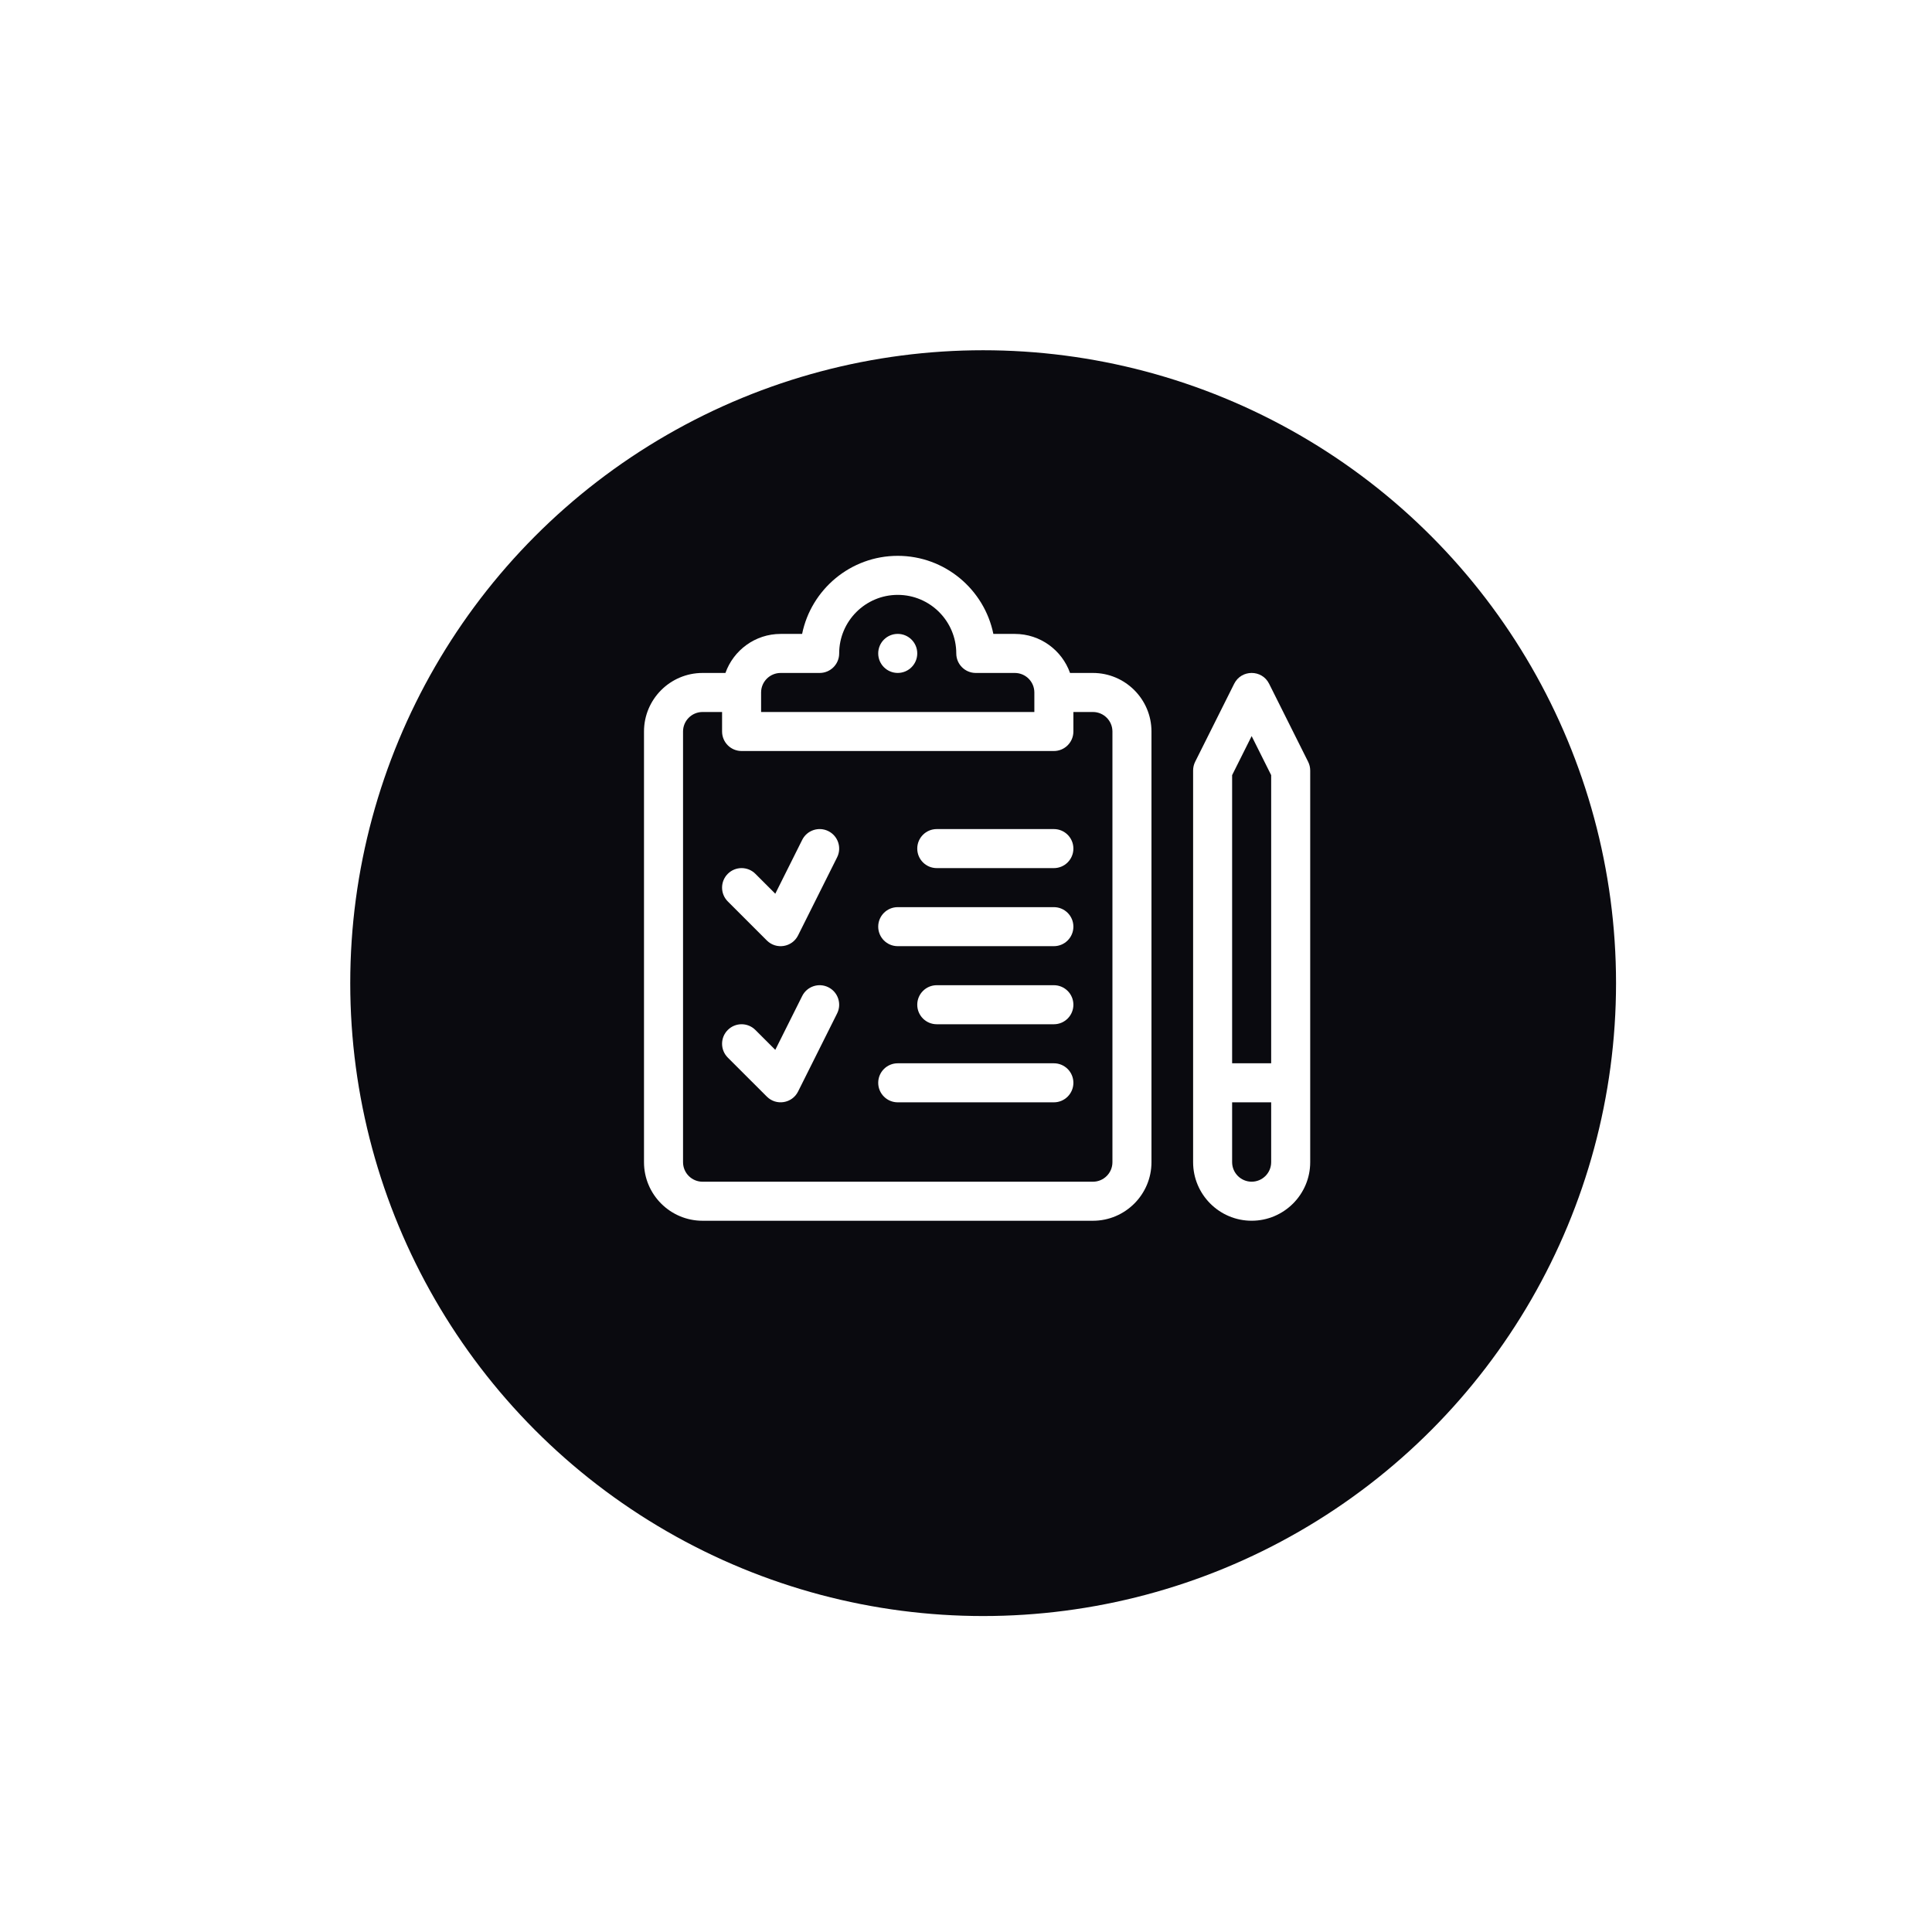 <?xml version="1.0" encoding="UTF-8"?> <svg xmlns="http://www.w3.org/2000/svg" width="87" height="87" viewBox="0 0 87 87" fill="none"> <g filter="url(#filter0_dd)"> <circle cx="42.5" cy="42.5" r="28.5" fill="#0A0A0F"></circle> </g> <path d="M37.303 37.427C36.869 37.21 36.341 37.386 36.124 37.82L34.912 40.245L34.016 39.349C33.673 39.006 33.116 39.006 32.773 39.349C32.43 39.693 32.43 40.249 32.773 40.592L34.531 42.35C34.956 42.775 35.671 42.657 35.938 42.122L37.696 38.606C37.913 38.172 37.737 37.644 37.303 37.427Z" fill="white"></path> <path d="M37.303 44.458C36.869 44.241 36.341 44.417 36.124 44.851L34.912 47.276L34.016 46.381C33.673 46.037 33.116 46.037 32.773 46.381C32.43 46.724 32.43 47.28 32.773 47.624L34.531 49.381C34.955 49.805 35.67 49.689 35.938 49.153L37.696 45.637C37.913 45.203 37.737 44.675 37.303 44.458Z" fill="white"></path> <path d="M47.457 37.334H42.184C41.698 37.334 41.305 37.727 41.305 38.213C41.305 38.698 41.698 39.092 42.184 39.092H47.457C47.942 39.092 48.336 38.698 48.336 38.213C48.336 37.727 47.942 37.334 47.457 37.334Z" fill="white"></path> <path d="M47.457 40.85H40.426C39.94 40.85 39.547 41.243 39.547 41.728C39.547 42.214 39.94 42.607 40.426 42.607H47.457C47.942 42.607 48.336 42.214 48.336 41.728C48.336 41.243 47.942 40.85 47.457 40.85Z" fill="white"></path> <path d="M47.457 44.365H42.184C41.698 44.365 41.305 44.759 41.305 45.244C41.305 45.73 41.698 46.123 42.184 46.123H47.457C47.942 46.123 48.336 45.73 48.336 45.244C48.336 44.759 47.942 44.365 47.457 44.365Z" fill="white"></path> <path d="M47.457 47.881H40.426C39.94 47.881 39.547 48.274 39.547 48.76C39.547 49.245 39.94 49.639 40.426 49.639H47.457C47.942 49.639 48.336 49.245 48.336 48.76C48.336 48.274 47.942 47.881 47.457 47.881Z" fill="white"></path> <path d="M49.215 30.304H48.185C47.822 29.281 46.845 28.546 45.699 28.546H44.732C44.324 26.543 42.548 25.03 40.426 25.03C38.304 25.03 36.528 26.543 36.12 28.546H35.152C34.007 28.546 33.03 29.281 32.667 30.304H31.637C30.183 30.304 29 31.486 29 32.94V52.335C29 53.789 30.183 54.972 31.637 54.972H49.215C50.669 54.972 51.852 53.789 51.852 52.335V32.94C51.852 31.486 50.669 30.304 49.215 30.304ZM34.273 31.183C34.273 30.698 34.668 30.304 35.152 30.304H36.91C37.395 30.304 37.789 29.91 37.789 29.425C37.789 27.971 38.972 26.788 40.426 26.788C41.88 26.788 43.062 27.971 43.062 29.425C43.062 29.91 43.456 30.304 43.941 30.304H45.699C46.184 30.304 46.578 30.698 46.578 31.183V32.062H34.273V31.183ZM50.094 52.335C50.094 52.82 49.7 53.214 49.215 53.214H31.637C31.152 53.214 30.758 52.82 30.758 52.335V32.94C30.758 32.456 31.152 32.062 31.637 32.062H32.516V32.94C32.516 33.426 32.909 33.819 33.395 33.819H47.457C47.942 33.819 48.336 33.426 48.336 32.94V32.062H49.215C49.7 32.062 50.094 32.456 50.094 32.94V52.335Z" fill="white"></path> <path d="M58.907 34.304L57.149 30.789C56.826 30.141 55.9 30.143 55.577 30.789L53.819 34.304C53.758 34.426 53.727 34.561 53.727 34.697V52.334C53.727 53.788 54.909 54.971 56.363 54.971C57.817 54.971 59 53.788 59 52.334V34.697C59 34.561 58.968 34.426 58.907 34.304ZM57.242 52.334C57.242 52.819 56.848 53.213 56.363 53.213C55.879 53.213 55.484 52.819 55.484 52.334V49.639H57.242V52.334ZM57.242 47.881H55.484V34.905L56.363 33.147L57.242 34.905V47.881Z" fill="white"></path> <path d="M40.426 30.303C40.911 30.303 41.305 29.909 41.305 29.424C41.305 28.938 40.911 28.545 40.426 28.545C39.94 28.545 39.547 28.938 39.547 29.424C39.547 29.909 39.94 30.303 40.426 30.303Z" fill="white"></path> <defs> <filter id="filter0_dd" x="0.62" y="0.62" width="85.532" height="85.532" filterUnits="userSpaceOnUse" color-interpolation-filters="sRGB"> <feFlood flood-opacity="0" result="BackgroundImageFix"></feFlood> <feColorMatrix in="SourceAlpha" type="matrix" values="0 0 0 0 0 0 0 0 0 0 0 0 0 0 0 0 0 0 127 0"></feColorMatrix> <feOffset dx="5.772" dy="5.772"></feOffset> <feGaussianBlur stdDeviation="4.69"></feGaussianBlur> <feColorMatrix type="matrix" values="0 0 0 0 0 0 0 0 0 0 0 0 0 0 0 0 0 0 0.64 0"></feColorMatrix> <feBlend mode="normal" in2="BackgroundImageFix" result="effect1_dropShadow"></feBlend> <feColorMatrix in="SourceAlpha" type="matrix" values="0 0 0 0 0 0 0 0 0 0 0 0 0 0 0 0 0 0 127 0"></feColorMatrix> <feOffset dx="-4" dy="-4"></feOffset> <feGaussianBlur stdDeviation="4.69"></feGaussianBlur> <feColorMatrix type="matrix" values="0 0 0 0 0.504 0 0 0 0 0.504 0 0 0 0 0.504 0 0 0 0.19 0"></feColorMatrix> <feBlend mode="normal" in2="effect1_dropShadow" result="effect2_dropShadow"></feBlend> <feBlend mode="normal" in="SourceGraphic" in2="effect2_dropShadow" result="shape"></feBlend> </filter> </defs> </svg> 